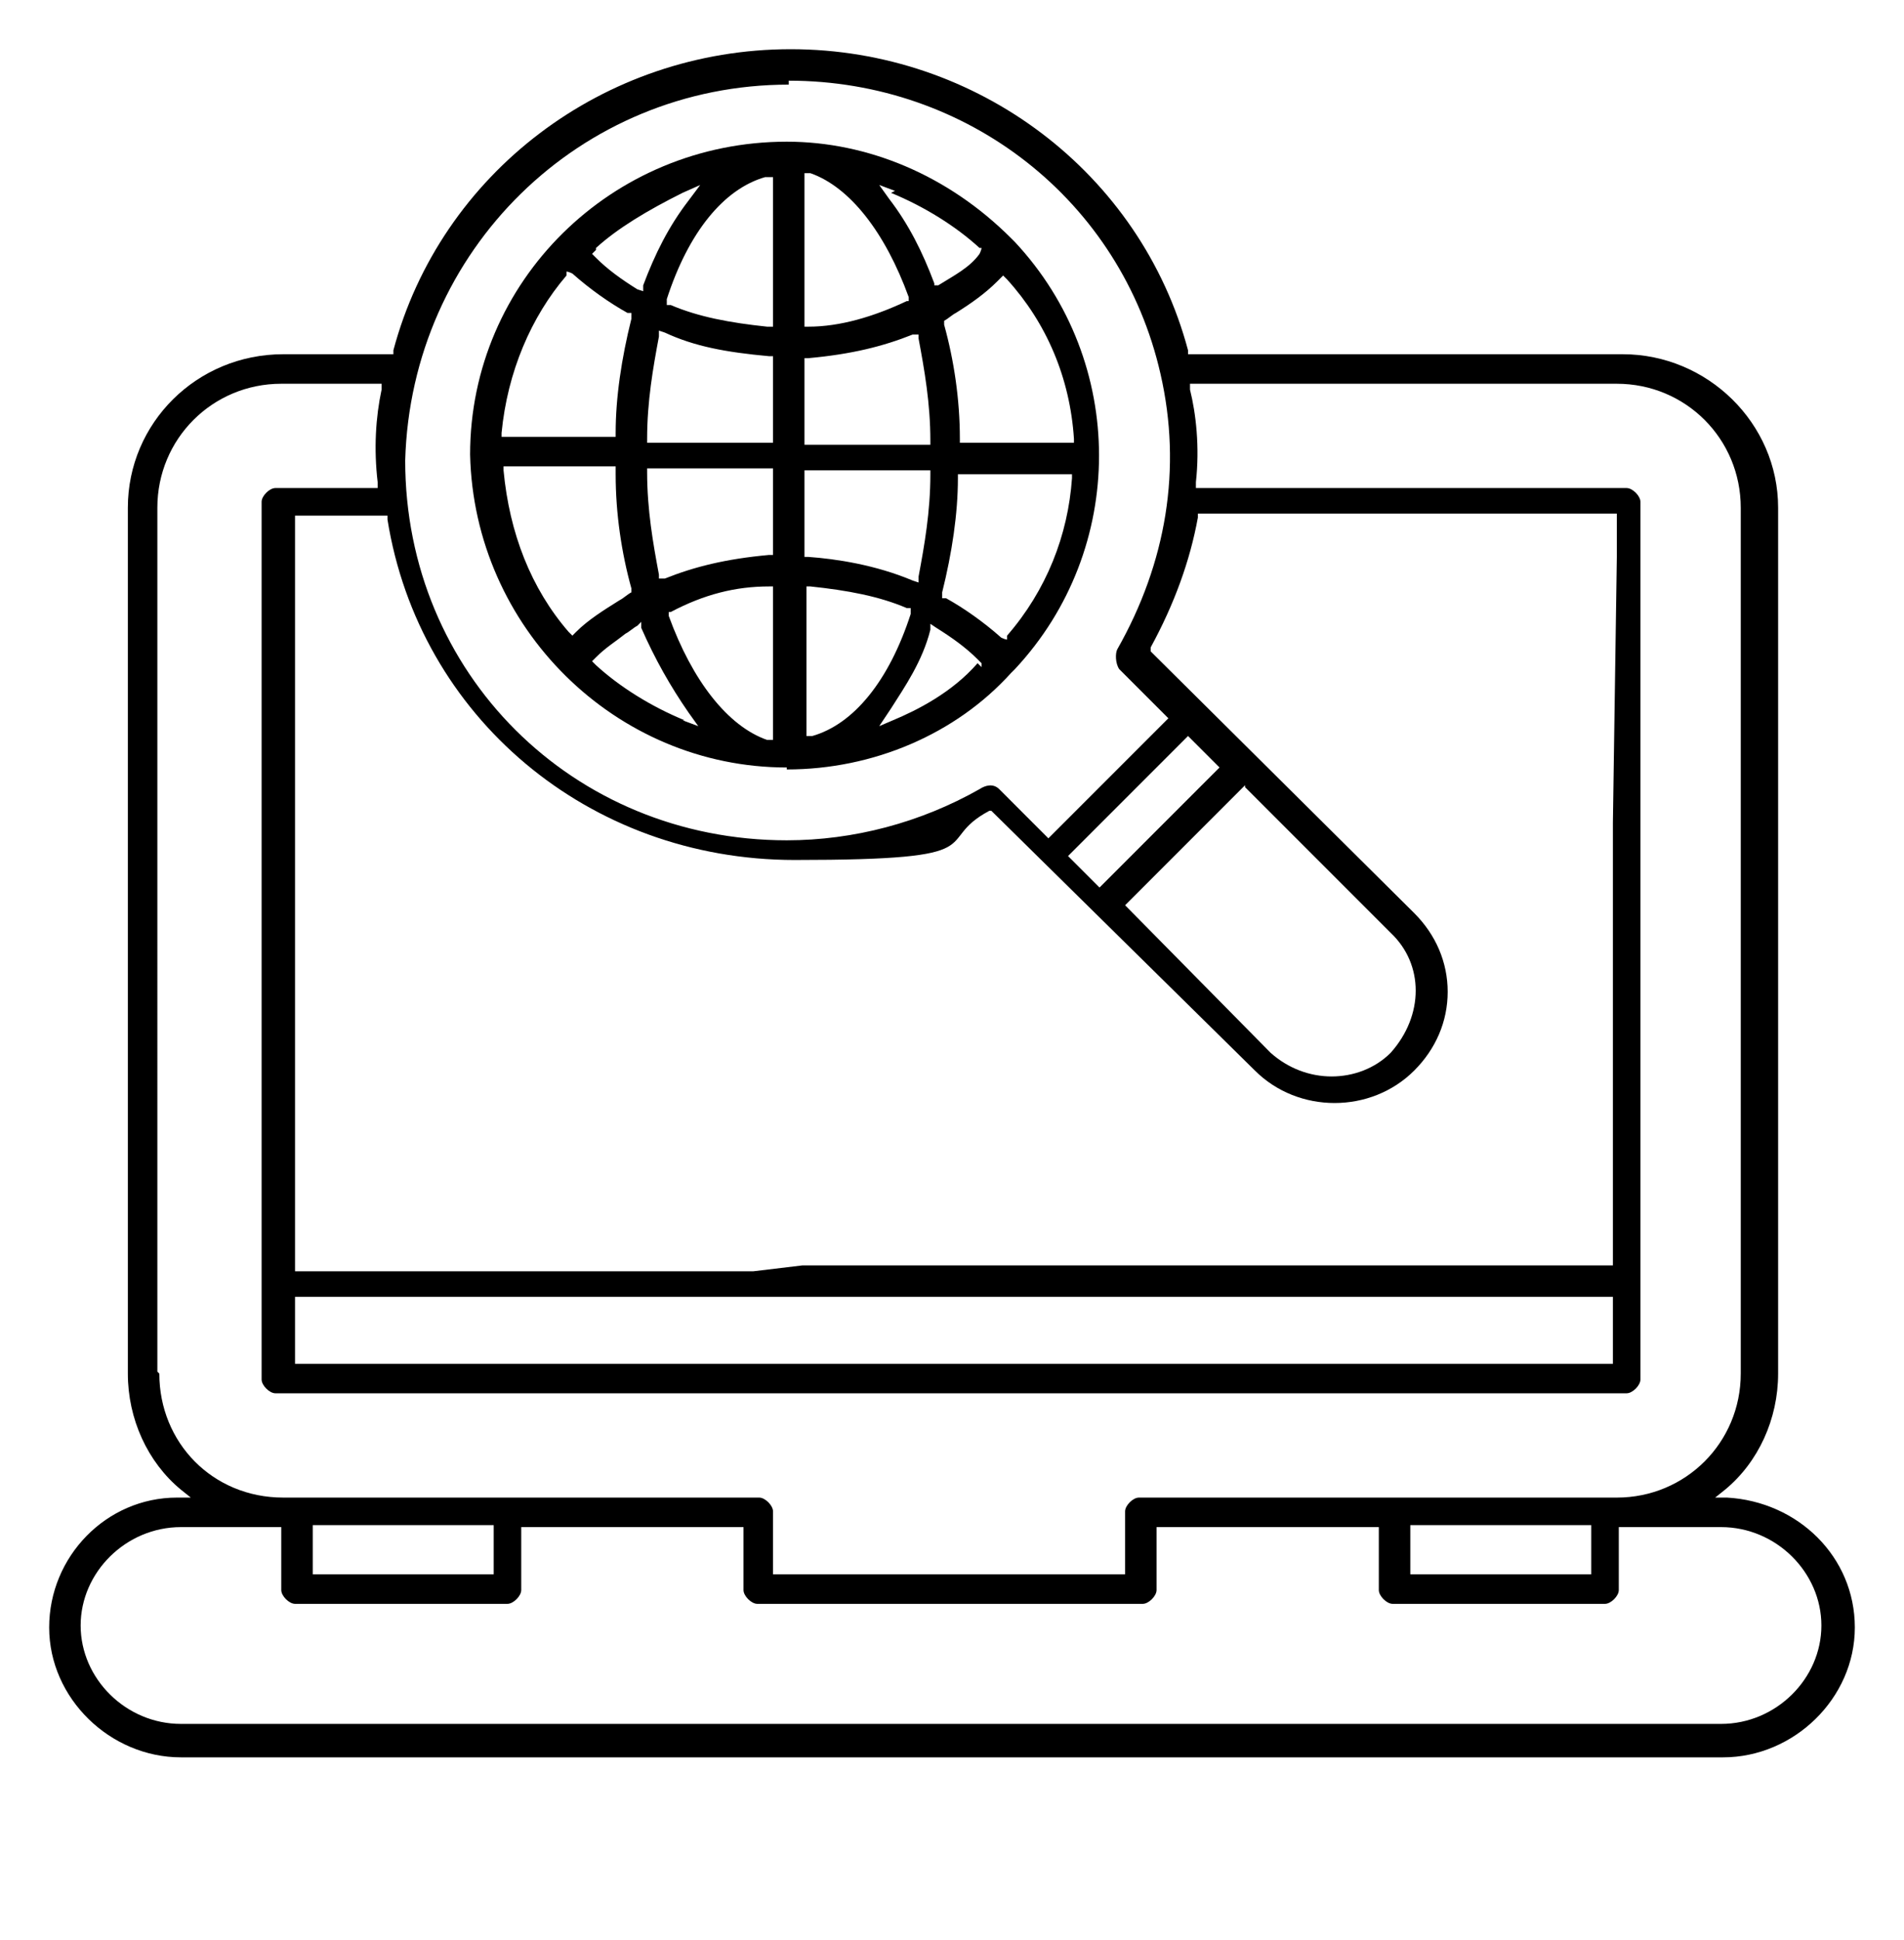 <svg xmlns="http://www.w3.org/2000/svg" id="b" viewBox="0 0 96.8 98.6"><path d="m40,39.1c4.4,0,8.6-1.8,11.4-4.9l.2-.2c5.7-6.1,5.7-15.6,0-21.7l-.2-.2c-3.2-3.2-7.3-4.9-11.4-4.9-8.9,0-16.1,7.1-16.1,15.9.2,8.8,7.4,15.9,16.1,15.9Zm9.7-5.4c-1.3,1.5-3.1,2.4-4.3,2.9l-.7.3.6-.9c.7-1.1,1.6-2.4,2-4v-.3c0,0,.3.2.3.2.8.5,1.5,1,2.1,1.6l.2.2v.2Zm4.8-9.4c-.2,2.9-1.3,5.7-3.3,8v.2c-.1,0-.3-.1-.3-.1-.9-.8-1.9-1.5-2.8-2h-.2c0,0,0-.3,0-.3.5-2,.8-4,.8-5.8v-.2h5.8v.2Zm-3.5-10.3l.2.2c2,2.2,3.2,5,3.4,8.1v.2s-5.8,0-5.8,0v-.2c0-2-.3-4-.8-5.8v-.2s0,0,0,0c.2-.1.4-.3.6-.4.8-.5,1.5-1,2.1-1.6l.2-.2Zm-5.7-4.2c1.7.7,3.3,1.7,4.5,2.8h.1c0,.1-.1.3-.1.3-.5.7-1.3,1.1-2.1,1.6h-.2c0,.1,0-.1,0-.1-.6-1.6-1.3-3-2.3-4.3l-.5-.7.8.3Zm-4.4-1h.3c2,.7,3.8,3,5,6.3v.2c0,0-.1,0-.1,0-1.7.8-3.4,1.3-5,1.3h-.2v-7.8Zm0,9.4h.2c2.2-.2,3.8-.6,5.3-1.2h.3c0-.1,0,.2,0,.2.3,1.6.6,3.3.6,5.2v.2h-6.4v-4.3Zm0,5.7h6.4v.2c0,1.9-.3,3.6-.6,5.2v.3c0,0-.3-.1-.3-.1-1.9-.8-3.9-1.1-5.3-1.2h-.2v-4.3Zm0,5.9h.3c1.9.2,3.5.5,4.9,1.1h.2c0,0,0,.3,0,.3-1.1,3.4-2.9,5.6-5,6.2h-.3c0,0,0-7.6,0-7.6Zm-6.1,6.8c-1.7-.7-3.3-1.7-4.5-2.8l-.2-.2.2-.2c.5-.5,1-.8,1.5-1.2.2-.1.4-.3.6-.4l.2-.2v.3c.7,1.6,1.5,3,2.4,4.3l.5.7-.8-.3Zm4.5,1h-.3c-2-.7-3.8-3-5-6.3v-.2c0,0,.1,0,.1,0,1.7-.9,3.3-1.3,5-1.3h.2v7.8Zm0-9.4h-.2c-2.2.2-3.8.6-5.3,1.2h-.3c0,.1,0-.2,0-.2-.3-1.6-.6-3.3-.6-5.2v-.2h6.4v4.3Zm0-5.7h-6.4v-.2c0-1.9.3-3.6.6-5.2v-.3c0,0,.3.1.3.1,1.5.7,3.1,1,5.3,1.2h.2v4.3Zm-.3-13.5h.3c0,0,0,7.6,0,7.6h-.3c-1.9-.2-3.5-.5-4.9-1.1h-.2c0,0,0-.3,0-.3,1.1-3.4,2.9-5.6,5-6.2Zm-8.7,3.6c1.1-1,2.6-1.9,4.4-2.8l.9-.4-.6.8c-1,1.3-1.7,2.7-2.3,4.3v.3c0,0-.3-.1-.3-.1-.8-.5-1.5-1-2.1-1.6l-.2-.2.2-.2Zm-4.8,9.4c.3-3.1,1.5-5.9,3.3-8v-.2c.1,0,.3.1.3.1.9.8,1.9,1.5,2.8,2h.2c0,0,0,.3,0,.3-.5,2-.8,4-.8,5.8v.2h-5.8v-.3Zm0,1.7h5.8v.4c0,2,.3,4,.8,5.8v.2s0,0,0,0c-.2.1-.4.3-.6.4-.8.5-1.6,1-2.2,1.6l-.2.2-.2-.2c-1.9-2.2-3-5-3.3-8.2v-.3Z"></path><path d="m87.8,76.1h-.6s.5-.4.5-.4c1.7-1.4,2.7-3.6,2.7-5.9V25.8c0-4.3-3.6-7.8-7.9-7.8h-22.1v-.2c-2.4-9-10.7-15.3-20.2-15.3s-17.8,6.3-20.2,15.3v.2h-5.6c-4.4,0-7.9,3.5-7.9,7.8v44c0,2.3,1,4.5,2.7,5.9l.5.4h-.7c-3.6,0-6.5,3-6.5,6.6s3.1,6.6,6.7,6.6h78.4c3.6,0,6.7-3,6.7-6.6s-2.9-6.4-6.5-6.6ZM40.1,4.1c9.1,0,16.9,6.1,18.9,14.9,1.1,4.8.3,9.6-2.2,14-.1.2-.1.7.1,1l2.5,2.5-6.1,6.1-2.5-2.5c-.3-.3-.7-.2-1,0-3,1.7-6.4,2.6-9.8,2.6-10.9,0-19.4-8.5-19.4-19.3.3-10.7,8.9-19.1,19.5-19.1Zm15.8,41l-1.6-1.6,6.1-6.1,1.6,1.6-6.1,6.1Zm7.4-5.1l7.4,7.4c1.7,1.6,1.7,4.2,0,6.1-.8.8-1.9,1.2-3,1.2s-2.2-.4-3.1-1.2l-7.4-7.5,6.1-6.1Zm-25,24.6H15v-.2h0V26.2h4.7v.2c1.6,10,10.2,17.3,20.7,17.3s6.9-.9,9.9-2.5h.1c0,0,13.4,13.2,13.4,13.2,2.2,2.2,5.9,2.2,8.1,0,1.1-1.1,1.7-2.5,1.7-4s-.6-2.9-1.7-4l-13.4-13.3v-.2c1.2-2.2,2-4.4,2.4-6.6v-.2h21.3v2.2l-.2,13.5v22.5h-35.6s-5.6,0-5.6,0m41.2,1.6v3.4H15v-3.4h67.1Zm-74,3.8V25.8c0-3.5,2.8-6.3,6.3-6.3h5.1v.3c-.3,1.4-.4,3-.2,4.7v.3s-5.2,0-5.2,0c-.3,0-.7.4-.7.7v44.6c0,.3.4.7.7.7h68.7c.3,0,.7-.4.7-.7V25.5c0-.3-.4-.7-.7-.7h-21.9v-.3c.2-1.8,0-3.5-.3-4.7v-.3c0,0,21.7,0,21.7,0,3.5,0,6.3,2.8,6.3,6.3v44c0,3.5-2.8,6.3-6.3,6.3h-24.3c-.3,0-.7.4-.7.7v3.2h-17.9v-3.2c0-.3-.4-.7-.7-.7H14.4c-3.6,0-6.3-2.8-6.3-6.3Zm72.9,7.8v2.5h-9.2v-2.5h9.2Zm-55.8,0v2.5h-9.2v-2.5h9.2Zm62.5,10.1H9.2c-2.8,0-5.1-2.3-5.1-5s2.3-5,5.1-5h5.1v3.2c0,.3.4.7.7.7h10.8c.3,0,.7-.4.7-.7v-3.2h11.3v3.2c0,.3.4.7.7.7h19.6c.3,0,.7-.4.7-.7v-3.2h11.3v3.2c0,.3.4.7.7.7h10.8c.3,0,.7-.4.7-.7v-3.2h5.2c2.8,0,5.1,2.3,5.1,5s-2.3,5-5.1,5Z"></path></svg>